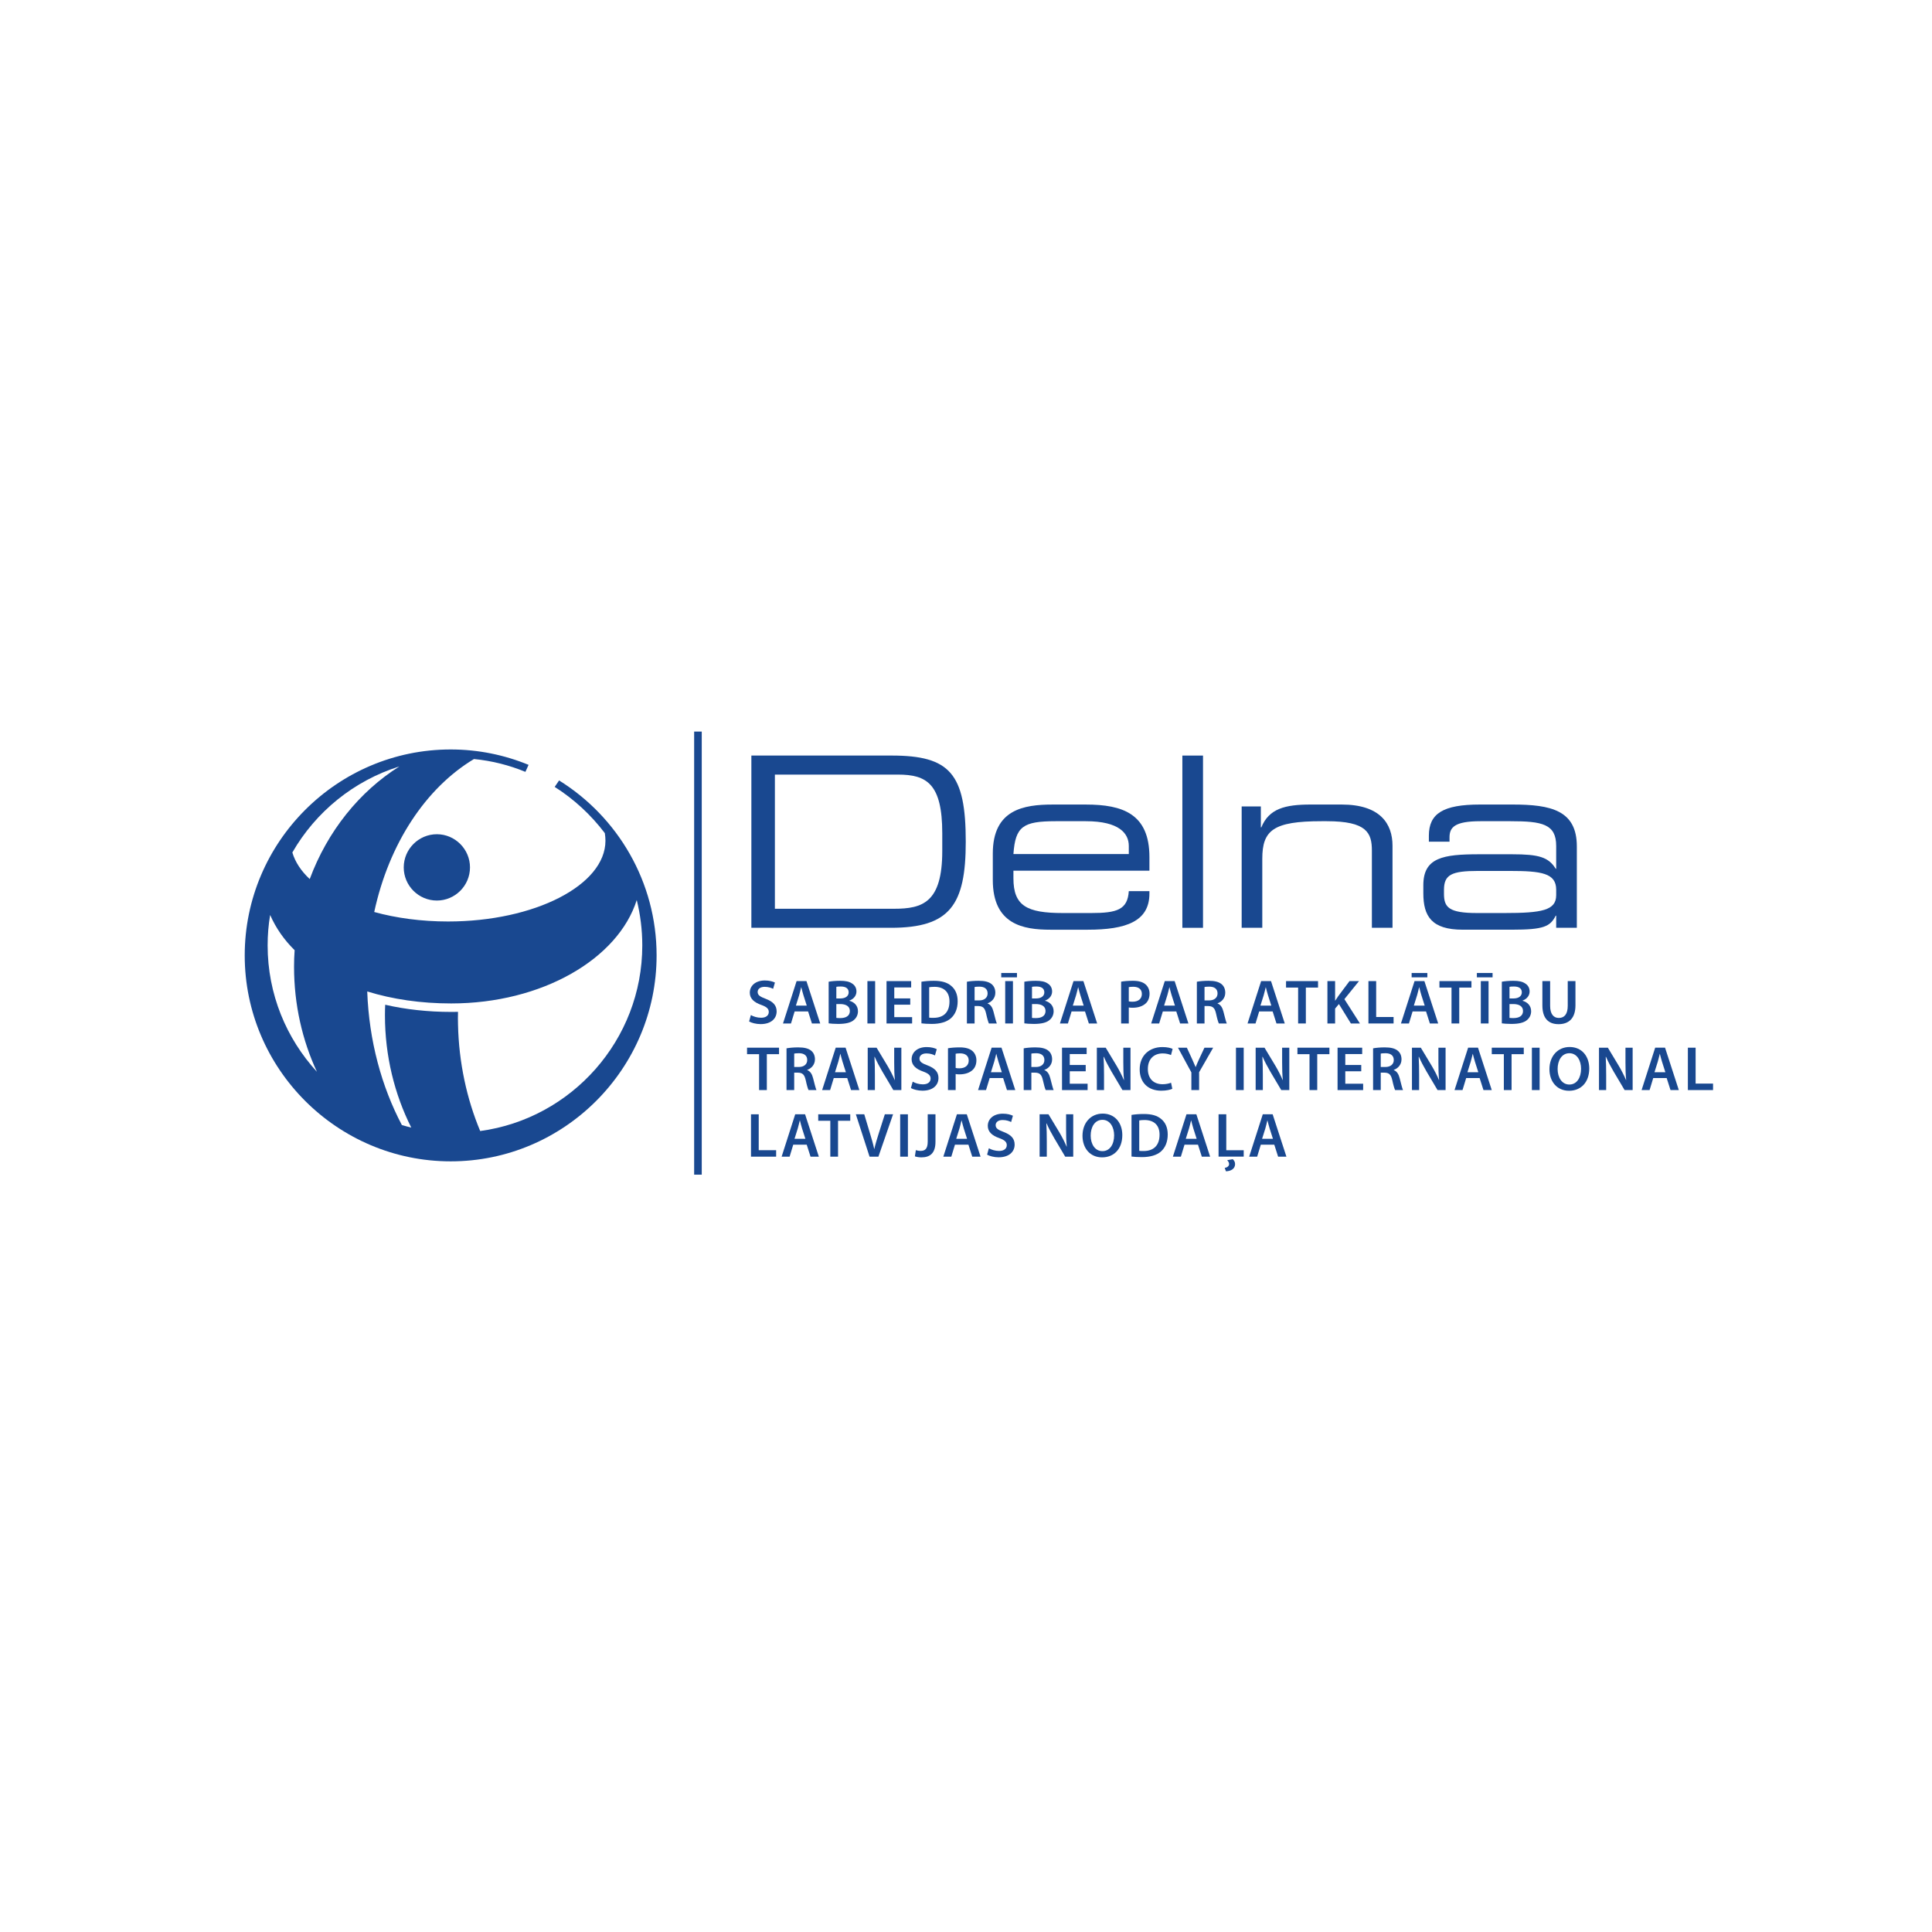 <svg width="150" height="150" viewBox="0 0 150 150" fill="none" xmlns="http://www.w3.org/2000/svg">
<rect width="150" height="150" fill="white"/>
<path d="M69.227 58.661H58.336V72.034H69.174C73.752 72.034 74.981 70.263 74.981 65.347C74.981 60.063 73.752 58.661 69.227 58.661ZM73.157 66.068C73.157 70.076 71.629 70.556 69.414 70.556H60.162V60.139H69.712C71.946 60.139 73.157 60.841 73.157 64.698V66.068Z" fill="#194890"/>
<path d="M89.241 67.6V66.547C89.241 63.188 87.174 62.465 84.306 62.465H81.736C79.466 62.465 77.081 62.853 77.081 66.272V68.32C77.081 71.793 79.466 72.182 81.551 72.182H84.456C87.434 72.182 89.241 71.534 89.241 69.373V69.187H87.64C87.545 70.63 86.727 70.888 84.718 70.888H82.519C79.726 70.888 78.682 70.334 78.682 68.191V67.6H89.241ZM81.96 63.758H84.306C86.915 63.758 87.64 64.72 87.64 65.678V66.306H78.682C78.832 64.164 79.427 63.758 81.96 63.758Z" fill="#194890"/>
<path d="M91.798 72.035H93.401V58.662H91.798V72.035Z" fill="#194890"/>
<path d="M96.403 72.034H98.004V66.675C98.004 64.459 98.861 63.758 102.603 63.758H103.012C106.122 63.758 106.513 64.664 106.513 66.046V72.034H108.114V65.66C108.114 63.961 107.164 62.464 104.167 62.464H101.765C99.772 62.464 98.527 62.779 97.928 64.238H97.892V62.611H96.403V72.034Z" fill="#194890"/>
<path d="M117.434 62.464H114.903C112.035 62.464 110.937 63.166 110.937 64.884V65.346H112.54V65.016C112.54 64.238 112.928 63.758 114.939 63.758H117.285C119.742 63.758 120.822 63.98 120.822 65.679V67.452H120.787C120.227 66.547 119.482 66.325 117.397 66.325H114.826C112.035 66.325 110.507 66.584 110.507 68.727V69.353C110.507 71.128 111.142 72.181 113.562 72.181H117.397C119.854 72.181 120.357 71.94 120.787 71.091H120.822V72.034H122.425V65.716C122.425 62.91 120.415 62.464 117.434 62.464ZM120.822 69.501C120.822 70.686 119.706 70.888 116.803 70.888H114.679C112.483 70.888 112.11 70.444 112.11 69.392V69.097C112.11 67.912 112.689 67.619 114.754 67.619H117.211C119.67 67.619 120.822 67.786 120.822 69.076V69.501Z" fill="#194890"/>
<path d="M33.919 64.769C35.331 64.769 36.49 65.928 36.49 67.345C36.49 68.764 35.331 69.918 33.919 69.918C32.501 69.918 31.346 68.764 31.346 67.345C31.346 65.928 32.501 64.769 33.919 64.769ZM22.698 66.186C22.915 66.926 23.377 67.623 24.047 68.251C25.423 64.543 27.899 61.459 31.01 59.505C27.476 60.611 24.511 63.029 22.698 66.186ZM24.606 83.214C23.471 80.77 22.83 77.998 22.83 75.062C22.83 74.633 22.843 74.199 22.875 73.773C22.054 72.966 21.416 72.048 20.974 71.037C20.843 71.803 20.779 72.595 20.779 73.402C20.779 77.18 22.228 80.621 24.606 83.214ZM49.437 69.878C47.99 74.457 42.077 77.907 35.03 77.907C32.691 77.907 30.481 77.587 28.512 76.975C28.65 80.806 29.627 84.366 31.2 87.347C31.444 87.419 31.685 87.486 31.931 87.546C30.634 84.964 29.887 81.99 29.887 78.827C29.887 78.55 29.893 78.28 29.906 78.008C31.502 78.374 33.231 78.565 35.03 78.565C35.204 78.565 35.381 78.565 35.56 78.56C35.55 78.886 35.55 79.212 35.56 79.548C35.626 82.514 36.242 85.323 37.282 87.813C44.375 86.852 49.867 80.747 49.867 73.402C49.867 72.186 49.715 71.001 49.437 69.878ZM36.798 58.932C33.056 61.177 30.199 65.502 29.055 70.808C30.762 71.278 32.719 71.544 34.785 71.544C41.513 71.544 47.007 68.722 47.007 65.272C47.007 65.073 46.989 64.877 46.958 64.683C45.886 63.27 44.571 62.048 43.066 61.095L43.407 60.593C47.947 63.418 50.978 68.456 50.978 74.18C50.978 82.984 43.799 90.167 34.992 90.167C26.183 90.167 19 82.984 19 74.18C19 65.372 26.183 58.188 34.992 58.188C37.13 58.188 39.169 58.614 41.038 59.383L40.793 59.927C39.539 59.41 38.201 59.067 36.798 58.932Z" fill="#194890"/>
<path d="M53.894 91.201H54.484V56.799H53.894V91.201Z" fill="#194890"/>
<path d="M58.297 78.808C58.487 78.921 58.785 79.018 59.092 79.018C59.473 79.018 59.688 78.837 59.688 78.569C59.688 78.32 59.523 78.173 59.107 78.022C58.56 77.832 58.214 77.539 58.214 77.072C58.214 76.53 58.663 76.124 59.381 76.124C59.737 76.124 59.996 76.203 60.165 76.284L60.025 76.773C59.903 76.71 59.673 76.617 59.366 76.617C58.985 76.617 58.824 76.817 58.824 77.013C58.824 77.266 59.014 77.384 59.454 77.549C60.025 77.768 60.298 78.058 60.298 78.525C60.298 79.057 59.897 79.511 59.053 79.511C58.702 79.511 58.341 79.414 58.16 79.306L58.297 78.808Z" fill="#194890"/>
<path d="M61.695 78.53L61.412 79.462H60.792L61.847 76.173H62.613L63.682 79.462H63.038L62.741 78.53H61.695ZM62.637 78.076L62.379 77.266C62.315 77.066 62.261 76.841 62.212 76.651H62.203C62.154 76.841 62.106 77.071 62.047 77.266L61.794 78.076H62.637Z" fill="#194890"/>
<path d="M64.337 76.221C64.528 76.182 64.874 76.149 65.216 76.149C65.655 76.149 65.934 76.207 66.153 76.358C66.357 76.48 66.495 76.695 66.495 76.978C66.495 77.28 66.305 77.553 65.947 77.686V77.7C66.295 77.789 66.612 78.061 66.612 78.51C66.612 78.803 66.485 79.033 66.3 79.189C66.066 79.395 65.679 79.497 65.075 79.497C64.742 79.497 64.493 79.473 64.337 79.453V76.221ZM64.933 77.52H65.24C65.661 77.52 65.89 77.324 65.89 77.046C65.89 76.734 65.655 76.592 65.274 76.592C65.098 76.592 64.997 76.602 64.933 76.617V77.52ZM64.933 79.028C65.011 79.043 65.113 79.043 65.251 79.043C65.635 79.043 65.983 78.901 65.983 78.491C65.983 78.11 65.645 77.954 65.23 77.954H64.933V79.028Z" fill="#194890"/>
<path d="M67.346 79.462H67.946V76.173H67.346V79.462Z" fill="#194890"/>
<path d="M70.671 78.004H69.431V78.97H70.817V79.463H68.83V76.173H70.743V76.665H69.431V77.516H70.671V78.004Z" fill="#194890"/>
<path d="M71.54 76.221C71.808 76.177 72.141 76.149 72.497 76.149C73.112 76.149 73.532 76.275 73.834 76.529C74.156 76.787 74.353 77.183 74.353 77.739C74.353 78.331 74.151 78.765 73.838 79.048C73.512 79.346 72.99 79.497 72.35 79.497C72.004 79.497 71.74 79.478 71.54 79.453V76.221ZM72.141 79.009C72.223 79.024 72.35 79.024 72.472 79.024C73.253 79.028 73.717 78.593 73.717 77.759C73.722 77.037 73.302 76.617 72.551 76.617C72.36 76.617 72.228 76.632 72.141 76.65V79.009Z" fill="#194890"/>
<path d="M75.07 76.221C75.3 76.177 75.633 76.149 75.978 76.149C76.453 76.149 76.769 76.227 76.994 76.412C77.174 76.564 77.277 76.793 77.277 77.076C77.277 77.501 76.989 77.788 76.678 77.896V77.911C76.916 77.999 77.058 78.228 77.135 78.545C77.243 78.954 77.331 79.336 77.395 79.462H76.779C76.731 79.365 76.647 79.096 76.56 78.687C76.462 78.257 76.311 78.121 75.969 78.11H75.667V79.462H75.07V76.221ZM75.667 77.672H76.023C76.428 77.672 76.678 77.457 76.678 77.13C76.678 76.773 76.428 76.603 76.038 76.603C75.847 76.603 75.725 76.617 75.667 76.631V77.672Z" fill="#194890"/>
<path d="M78.957 75.88H77.736V75.543H78.957V75.88ZM78.645 79.462H78.044V76.173H78.645V79.462Z" fill="#194890"/>
<path d="M79.529 76.221C79.72 76.182 80.065 76.149 80.407 76.149C80.847 76.149 81.126 76.207 81.345 76.358C81.549 76.48 81.686 76.695 81.686 76.978C81.686 77.28 81.496 77.553 81.139 77.686V77.7C81.486 77.789 81.804 78.061 81.804 78.51C81.804 78.803 81.677 79.033 81.492 79.189C81.256 79.395 80.871 79.497 80.266 79.497C79.933 79.497 79.685 79.473 79.529 79.453V76.221ZM80.124 77.52H80.431C80.853 77.52 81.081 77.324 81.081 77.046C81.081 76.734 80.847 76.592 80.466 76.592C80.29 76.592 80.188 76.602 80.124 76.617V77.52ZM80.124 79.028C80.202 79.043 80.305 79.043 80.442 79.043C80.827 79.043 81.175 78.901 81.175 78.491C81.175 78.11 80.836 77.954 80.421 77.954H80.124V79.028Z" fill="#194890"/>
<path d="M83.196 78.53L82.913 79.462H82.293L83.348 76.173H84.114L85.183 79.462H84.538L84.241 78.53H83.196ZM84.137 78.076L83.88 77.266C83.816 77.066 83.762 76.841 83.713 76.651H83.705C83.655 76.841 83.606 77.071 83.548 77.266L83.294 78.076H84.137Z" fill="#194890"/>
<path d="M87.044 76.217C87.263 76.177 87.561 76.148 87.962 76.148C88.4 76.148 88.718 76.24 88.928 76.417C89.124 76.578 89.251 76.836 89.251 77.144C89.251 77.456 89.152 77.711 88.972 77.887C88.728 78.126 88.357 78.242 87.932 78.242C87.821 78.242 87.723 78.237 87.639 78.218V79.463H87.044V76.217ZM87.639 77.745C87.717 77.768 87.81 77.773 87.932 77.773C88.381 77.773 88.654 77.549 88.654 77.169C88.654 76.808 88.4 76.612 87.986 76.612C87.821 76.612 87.703 76.627 87.639 76.642V77.745Z" fill="#194890"/>
<path d="M90.281 78.53L89.998 79.462H89.378L90.433 76.173H91.199L92.268 79.462H91.624L91.327 78.53H90.281ZM91.223 78.076L90.965 77.266C90.901 77.066 90.847 76.841 90.799 76.651H90.789C90.74 76.841 90.692 77.071 90.632 77.266L90.38 78.076H91.223Z" fill="#194890"/>
<path d="M92.924 76.221C93.153 76.177 93.485 76.149 93.831 76.149C94.305 76.149 94.621 76.227 94.846 76.412C95.027 76.564 95.129 76.793 95.129 77.076C95.129 77.501 94.842 77.788 94.53 77.896V77.911C94.768 77.999 94.91 78.228 94.988 78.545C95.096 78.954 95.183 79.336 95.248 79.462H94.631C94.583 79.365 94.499 79.096 94.412 78.687C94.315 78.257 94.163 78.121 93.821 78.11H93.519V79.462H92.924V76.221ZM93.519 77.672H93.876C94.28 77.672 94.53 77.457 94.53 77.13C94.53 76.773 94.28 76.603 93.891 76.603C93.699 76.603 93.578 76.617 93.519 76.631V77.672Z" fill="#194890"/>
<path d="M97.762 78.53L97.479 79.462H96.859L97.914 76.173H98.681L99.749 79.462H99.105L98.808 78.53H97.762ZM98.705 78.076L98.446 77.266C98.382 77.066 98.328 76.841 98.279 76.651H98.271C98.221 76.841 98.172 77.071 98.114 77.266L97.86 78.076H98.705Z" fill="#194890"/>
<path d="M100.786 76.675H99.848V76.173H102.332V76.675H101.386V79.462H100.786V76.675Z" fill="#194890"/>
<path d="M103.061 76.173H103.657V77.686H103.67C103.749 77.56 103.833 77.442 103.91 77.329L104.774 76.173H105.512L104.379 77.573L105.584 79.462H104.882L103.953 77.954L103.657 78.306V79.462H103.061V76.173Z" fill="#194890"/>
<path d="M106.245 76.173H106.845V78.96H108.197V79.462H106.245V76.173Z" fill="#194890"/>
<path d="M109.673 78.53L109.39 79.462H108.77L109.825 76.173H110.59L111.66 79.462H111.015L110.718 78.53H109.673ZM110.819 75.88H109.599V75.543H110.819V75.88ZM110.614 78.076L110.356 77.266C110.292 77.066 110.238 76.841 110.19 76.651H110.18C110.131 76.841 110.083 77.071 110.024 77.266L109.771 78.076H110.614Z" fill="#194890"/>
<path d="M112.695 76.675H111.757V76.173H114.243V76.675H113.295V79.462H112.695V76.675Z" fill="#194890"/>
<path d="M115.883 75.88H114.663V75.543H115.883V75.88ZM115.571 79.462H114.97V76.173H115.571V79.462Z" fill="#194890"/>
<path d="M116.601 76.221C116.792 76.182 117.138 76.149 117.48 76.149C117.92 76.149 118.198 76.207 118.418 76.358C118.622 76.48 118.759 76.695 118.759 76.978C118.759 77.28 118.569 77.553 118.211 77.686V77.7C118.559 77.789 118.877 78.061 118.877 78.51C118.877 78.803 118.749 79.033 118.564 79.189C118.33 79.395 117.944 79.497 117.339 79.497C117.006 79.497 116.758 79.473 116.601 79.453V76.221ZM117.197 77.52H117.505C117.925 77.52 118.154 77.324 118.154 77.046C118.154 76.734 117.92 76.592 117.539 76.592C117.363 76.592 117.261 76.602 117.197 76.617V77.52ZM117.197 79.028C117.275 79.043 117.378 79.043 117.515 79.043C117.9 79.043 118.247 78.901 118.247 78.491C118.247 78.11 117.909 77.954 117.494 77.954H117.197V79.028Z" fill="#194890"/>
<path d="M120.352 76.173V78.091C120.352 78.735 120.62 79.033 121.026 79.033C121.46 79.033 121.719 78.735 121.719 78.091V76.173H122.318V78.052C122.318 79.068 121.797 79.516 121.006 79.516C120.244 79.516 119.75 79.092 119.75 78.057V76.173H120.352Z" fill="#194890"/>
<path d="M58.936 81.846H58V81.342H60.484V81.846H59.537V84.633H58.936V81.846Z" fill="#194890"/>
<path d="M61.065 81.392C61.294 81.348 61.627 81.319 61.974 81.319C62.448 81.319 62.764 81.397 62.989 81.582C63.169 81.734 63.272 81.963 63.272 82.246C63.272 82.671 62.985 82.958 62.672 83.066V83.081C62.91 83.169 63.052 83.399 63.13 83.716C63.237 84.125 63.326 84.505 63.389 84.633H62.774C62.725 84.535 62.642 84.267 62.555 83.857C62.456 83.428 62.305 83.291 61.964 83.281H61.662V84.633H61.065V81.392ZM61.662 82.841H62.018C62.423 82.841 62.672 82.628 62.672 82.3C62.672 81.944 62.423 81.772 62.032 81.772C61.842 81.772 61.72 81.786 61.662 81.801V82.841Z" fill="#194890"/>
<path d="M64.733 83.701L64.45 84.633H63.83L64.885 81.342H65.651L66.72 84.633H66.075L65.778 83.701H64.733ZM65.674 83.246L65.416 82.436C65.353 82.236 65.299 82.011 65.25 81.822H65.24C65.192 82.011 65.143 82.241 65.084 82.436L64.831 83.246H65.674Z" fill="#194890"/>
<path d="M67.369 84.633V81.343H68.058L68.907 82.754C69.122 83.12 69.318 83.5 69.469 83.857L69.478 83.851C69.434 83.418 69.425 82.993 69.425 82.49V81.343H69.981V84.633H69.357L68.498 83.183C68.287 82.822 68.072 82.422 67.911 82.051L67.892 82.055C67.917 82.481 67.927 82.914 67.927 83.456V84.633H67.369Z" fill="#194890"/>
<path d="M70.861 83.98C71.051 84.092 71.35 84.189 71.656 84.189C72.037 84.189 72.252 84.007 72.252 83.74C72.252 83.491 72.087 83.344 71.671 83.193C71.125 83.003 70.778 82.709 70.778 82.242C70.778 81.7 71.228 81.294 71.945 81.294C72.301 81.294 72.56 81.372 72.73 81.456L72.59 81.944C72.467 81.88 72.237 81.787 71.93 81.787C71.549 81.787 71.388 81.987 71.388 82.182C71.388 82.436 71.579 82.554 72.018 82.719C72.59 82.939 72.863 83.228 72.863 83.696C72.863 84.228 72.462 84.681 71.618 84.681C71.266 84.681 70.906 84.584 70.724 84.477L70.861 83.98Z" fill="#194890"/>
<path d="M73.601 81.387C73.821 81.348 74.119 81.318 74.519 81.318C74.957 81.318 75.275 81.411 75.485 81.587C75.68 81.749 75.808 82.007 75.808 82.314C75.808 82.627 75.709 82.881 75.529 83.057C75.285 83.297 74.914 83.413 74.489 83.413C74.377 83.413 74.279 83.408 74.196 83.388V84.634H73.601V81.387ZM74.196 82.915C74.274 82.939 74.367 82.944 74.489 82.944C74.938 82.944 75.211 82.719 75.211 82.339C75.211 81.978 74.957 81.782 74.543 81.782C74.377 81.782 74.26 81.797 74.196 81.812V82.915Z" fill="#194890"/>
<path d="M76.838 83.701L76.555 84.633H75.936L76.99 81.342H77.756L78.826 84.633H78.181L77.883 83.701H76.838ZM77.78 83.246L77.522 82.436C77.458 82.236 77.404 82.011 77.354 81.822H77.346C77.297 82.011 77.249 82.241 77.189 82.436L76.937 83.246H77.78Z" fill="#194890"/>
<path d="M79.48 81.392C79.709 81.348 80.042 81.319 80.388 81.319C80.862 81.319 81.179 81.397 81.402 81.582C81.584 81.734 81.686 81.963 81.686 82.246C81.686 82.671 81.399 82.958 81.086 83.066V83.081C81.325 83.169 81.466 83.399 81.545 83.716C81.652 84.125 81.741 84.505 81.804 84.633H81.189C81.139 84.535 81.057 84.267 80.968 83.857C80.871 83.428 80.72 83.291 80.378 83.281H80.075V84.633H79.48V81.392ZM80.075 82.841H80.432C80.836 82.841 81.086 82.628 81.086 82.3C81.086 81.944 80.836 81.772 80.447 81.772C80.256 81.772 80.134 81.786 80.075 81.801V82.841Z" fill="#194890"/>
<path d="M84.294 83.174H83.055V84.14H84.441V84.634H82.455V81.343H84.367V81.837H83.055V82.685H84.294V83.174Z" fill="#194890"/>
<path d="M85.159 84.633V81.343H85.847L86.697 82.754C86.912 83.12 87.108 83.5 87.258 83.857L87.268 83.851C87.225 83.418 87.214 82.993 87.214 82.49V81.343H87.771V84.633H87.146L86.287 83.183C86.078 82.822 85.862 82.422 85.701 82.051L85.681 82.055C85.706 82.481 85.716 82.914 85.716 83.456V84.633H85.159Z" fill="#194890"/>
<path d="M91.018 84.535C90.876 84.603 90.564 84.682 90.164 84.682C89.119 84.682 88.485 84.028 88.485 83.028C88.485 81.944 89.241 81.294 90.246 81.294C90.641 81.294 90.92 81.372 91.042 81.436L90.916 81.914C90.759 81.846 90.54 81.787 90.271 81.787C89.602 81.787 89.119 82.207 89.119 82.997C89.119 83.72 89.539 84.18 90.267 84.18C90.505 84.18 90.759 84.13 90.92 84.062L91.018 84.535Z" fill="#194890"/>
<path d="M92.498 84.633V83.261L91.458 81.343H92.147L92.537 82.187C92.65 82.432 92.732 82.617 92.825 82.842H92.835C92.913 82.631 93.007 82.427 93.118 82.187L93.513 81.343H94.191L93.099 83.246V84.633H92.498Z" fill="#194890"/>
<path d="M95.96 84.633H96.561V81.344H95.96V84.633Z" fill="#194890"/>
<path d="M97.489 84.633V81.343H98.177L99.026 82.754C99.242 83.12 99.437 83.5 99.588 83.857L99.598 83.851C99.555 83.418 99.544 82.993 99.544 82.49V81.343H100.101V84.633H99.476L98.617 83.183C98.408 82.822 98.192 82.422 98.031 82.051L98.011 82.055C98.036 82.481 98.046 82.914 98.046 83.456V84.633H97.489Z" fill="#194890"/>
<path d="M101.67 81.846H100.732V81.342H103.216V81.846H102.27V84.633H101.67V81.846Z" fill="#194890"/>
<path d="M105.687 83.174H104.448V84.14H105.834V84.634H103.848V81.343H105.76V81.837H104.448V82.685H105.687V83.174Z" fill="#194890"/>
<path d="M106.606 81.392C106.835 81.348 107.168 81.319 107.514 81.319C107.988 81.319 108.305 81.397 108.528 81.582C108.71 81.734 108.813 81.963 108.813 82.246C108.813 82.671 108.525 82.958 108.212 83.066V83.081C108.451 83.169 108.592 83.399 108.671 83.716C108.778 84.125 108.867 84.505 108.93 84.633H108.315C108.266 84.535 108.183 84.267 108.095 83.857C107.997 83.428 107.846 83.291 107.504 83.281H107.201V84.633H106.606V81.392ZM107.201 82.841H107.558C107.962 82.841 108.212 82.628 108.212 82.3C108.212 81.944 107.962 81.772 107.573 81.772C107.382 81.772 107.26 81.786 107.201 81.801V82.841Z" fill="#194890"/>
<path d="M109.624 84.633V81.343H110.312L111.161 82.754C111.377 83.12 111.572 83.5 111.722 83.857L111.732 83.851C111.689 83.418 111.678 82.993 111.678 82.49V81.343H112.235V84.633H111.61L110.751 83.183C110.542 82.822 110.327 82.422 110.166 82.051L110.146 82.055C110.17 82.481 110.18 82.914 110.18 83.456V84.633H109.624Z" fill="#194890"/>
<path d="M113.833 83.701L113.55 84.633H112.93L113.985 81.342H114.751L115.82 84.633H115.176L114.879 83.701H113.833ZM114.775 83.246L114.517 82.436C114.453 82.236 114.399 82.011 114.349 81.822H114.341C114.292 82.011 114.243 82.241 114.184 82.436L113.931 83.246H114.775Z" fill="#194890"/>
<path d="M116.758 81.846H115.821V81.342H118.305V81.846H117.358V84.633H116.758V81.846Z" fill="#194890"/>
<path d="M118.936 84.633H119.536V81.344H118.936V84.633Z" fill="#194890"/>
<path d="M121.818 84.687C120.884 84.687 120.298 83.974 120.298 83.012C120.298 82.007 120.937 81.289 121.866 81.289C122.822 81.289 123.389 82.017 123.389 82.955C123.389 84.057 122.72 84.687 121.822 84.687H121.818ZM121.846 84.203C122.426 84.203 122.754 83.667 122.754 82.978C122.754 82.358 122.447 81.772 121.846 81.772C121.245 81.772 120.933 82.343 120.933 82.998C120.933 83.651 121.266 84.203 121.841 84.203H121.846Z" fill="#194890"/>
<path d="M124.145 84.633V81.343H124.834L125.684 82.754C125.9 83.12 126.095 83.5 126.245 83.857L126.255 83.851C126.212 83.418 126.201 82.993 126.201 82.49V81.343H126.758V84.633H126.133L125.274 83.183C125.065 82.822 124.848 82.422 124.688 82.051L124.668 82.055C124.693 82.481 124.703 82.914 124.703 83.456V84.633H124.145Z" fill="#194890"/>
<path d="M128.356 83.701L128.073 84.633H127.453L128.508 81.342H129.274L130.343 84.633H129.698L129.4 83.701H128.356ZM129.298 83.246L129.04 82.436C128.976 82.236 128.922 82.011 128.872 81.822H128.864C128.815 82.011 128.766 82.241 128.707 82.436L128.453 83.246H129.298Z" fill="#194890"/>
<path d="M131.046 81.343H131.647V84.13H133V84.633H131.046V81.343Z" fill="#194890"/>
<path d="M58.307 86.514H58.907V89.301H60.26V89.803H58.307V86.514Z" fill="#194890"/>
<path d="M61.588 88.871L61.305 89.803H60.685L61.74 86.513H62.506L63.575 89.803H62.93L62.633 88.871H61.588ZM62.531 88.418L62.271 87.608C62.208 87.407 62.154 87.182 62.105 86.992H62.096C62.047 87.182 61.998 87.411 61.94 87.608L61.686 88.418H62.531Z" fill="#194890"/>
<path d="M64.465 87.016H63.527V86.514H66.013V87.016H65.065V89.803H64.465V87.016Z" fill="#194890"/>
<path d="M67.512 89.803L66.448 86.514H67.102L67.551 88.012C67.677 88.427 67.789 88.813 67.873 89.207H67.882C67.971 88.817 68.092 88.418 68.219 88.017L68.698 86.514H69.337L68.2 89.803H67.512Z" fill="#194890"/>
<path d="M69.889 89.804H70.49V86.514H69.889V89.804Z" fill="#194890"/>
<path d="M72.028 86.514H72.63V88.647C72.63 89.554 72.189 89.857 71.54 89.857C71.369 89.857 71.164 89.827 71.032 89.779L71.106 89.296C71.203 89.329 71.335 89.355 71.476 89.355C71.818 89.355 72.028 89.198 72.028 88.627V86.514Z" fill="#194890"/>
<path d="M74.143 88.871L73.86 89.803H73.24L74.295 86.513H75.061L76.13 89.803H75.485L75.188 88.871H74.143ZM75.084 88.418L74.826 87.608C74.762 87.407 74.709 87.182 74.66 86.992H74.65C74.602 87.182 74.553 87.411 74.495 87.608L74.241 88.418H75.084Z" fill="#194890"/>
<path d="M76.775 89.15C76.965 89.262 77.263 89.359 77.57 89.359C77.951 89.359 78.166 89.179 78.166 88.91C78.166 88.661 78 88.514 77.585 88.363C77.038 88.173 76.692 87.881 76.692 87.412C76.692 86.871 77.141 86.466 77.858 86.466C78.215 86.466 78.474 86.543 78.643 86.626L78.503 87.114C78.381 87.051 78.151 86.958 77.844 86.958C77.463 86.958 77.302 87.158 77.302 87.353C77.302 87.607 77.492 87.725 77.932 87.89C78.503 88.109 78.776 88.398 78.776 88.866C78.776 89.398 78.375 89.852 77.531 89.852C77.18 89.852 76.818 89.756 76.638 89.647L76.775 89.15Z" fill="#194890"/>
<path d="M80.715 89.803V86.514H81.404L82.253 87.924C82.468 88.291 82.663 88.671 82.814 89.027L82.824 89.023C82.78 88.588 82.771 88.163 82.771 87.662V86.514H83.326V89.803H82.702L81.844 88.354C81.633 87.992 81.418 87.593 81.257 87.221L81.238 87.226C81.263 87.651 81.273 88.085 81.273 88.627V89.803H80.715Z" fill="#194890"/>
<path d="M85.564 89.857C84.63 89.857 84.045 89.144 84.045 88.183C84.045 87.177 84.685 86.46 85.614 86.46C86.569 86.46 87.136 87.187 87.136 88.125C87.136 89.227 86.468 89.857 85.569 89.857H85.564ZM85.593 89.374C86.174 89.374 86.501 88.837 86.501 88.148C86.501 87.529 86.195 86.943 85.593 86.943C84.992 86.943 84.68 87.513 84.68 88.169C84.68 88.822 85.012 89.374 85.588 89.374H85.593Z" fill="#194890"/>
<path d="M87.85 86.562C88.118 86.518 88.45 86.49 88.806 86.49C89.421 86.49 89.841 86.617 90.144 86.87C90.466 87.128 90.662 87.525 90.662 88.08C90.662 88.672 90.461 89.106 90.149 89.389C89.823 89.687 89.3 89.838 88.66 89.838C88.314 89.838 88.05 89.819 87.85 89.794V86.562ZM88.45 89.35C88.533 89.365 88.66 89.365 88.783 89.365C89.562 89.369 90.027 88.934 90.027 88.1C90.033 87.378 89.612 86.958 88.861 86.958C88.671 86.958 88.539 86.973 88.45 86.991V89.35Z" fill="#194890"/>
<path d="M91.966 88.871L91.682 89.803H91.063L92.118 86.513H92.885L93.954 89.803H93.309L93.011 88.871H91.966ZM92.908 88.418L92.65 87.608C92.587 87.407 92.532 87.182 92.483 86.992H92.474C92.426 87.182 92.377 87.411 92.317 87.608L92.064 88.418H92.908Z" fill="#194890"/>
<path d="M94.609 86.514H95.208V89.302H96.561V89.802H94.609V86.514ZM95.086 90.678C95.262 90.648 95.427 90.546 95.427 90.37C95.427 90.258 95.35 90.151 95.278 90.076L95.701 89.998C95.799 90.067 95.892 90.204 95.892 90.375C95.892 90.755 95.556 90.926 95.184 90.941L95.086 90.678Z" fill="#194890"/>
<path d="M97.889 88.871L97.606 89.803H96.986L98.042 86.513H98.808L99.877 89.803H99.232L98.935 88.871H97.889ZM98.831 88.418L98.573 87.608C98.51 87.407 98.455 87.182 98.407 86.992H98.397C98.349 87.182 98.3 87.411 98.242 87.608L97.988 88.418H98.831Z" fill="#194890"/>
</svg>
